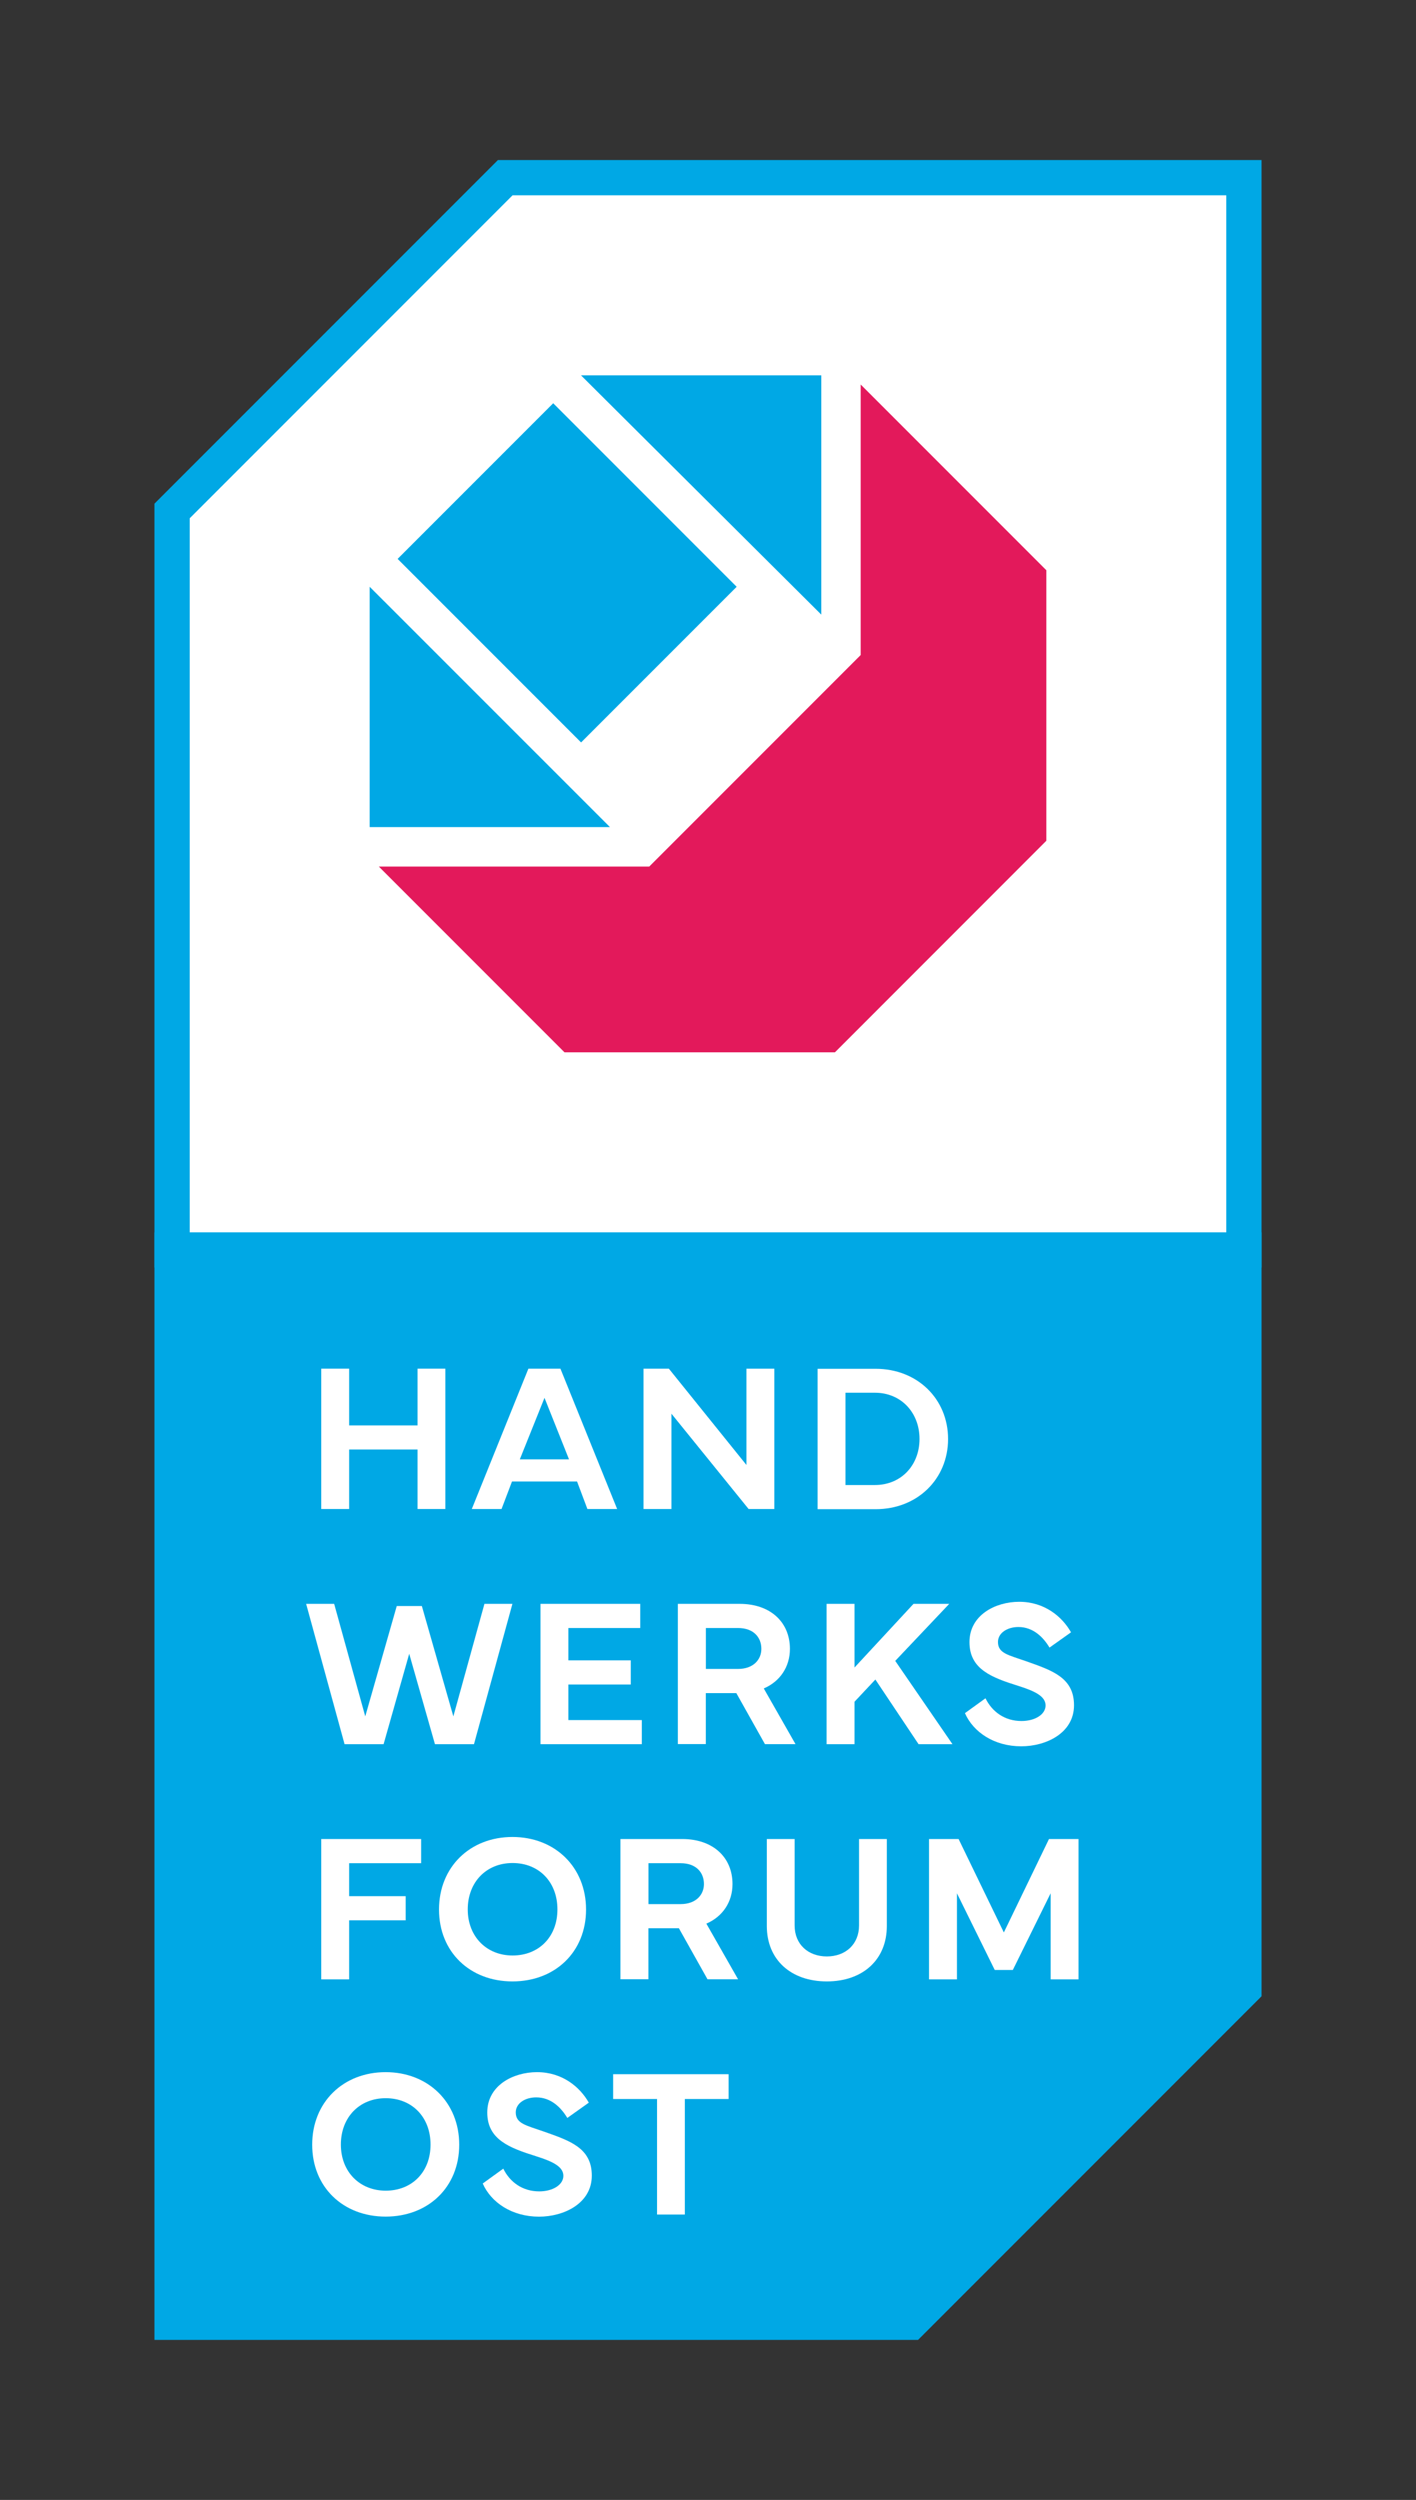 <?xml version="1.0" encoding="UTF-8"?><svg id="Ebene_1" xmlns="http://www.w3.org/2000/svg" viewBox="0 0 240.94 425.2"><rect x="0" y="0" width="240.94" height="425.2" fill="#333333" stroke="none"/><defs><style>.cls-1,.cls-2{fill:#fff;}.cls-1,.cls-3{stroke:#00a8e5;stroke-miterlimit:10;stroke-width:6px;}.cls-4{fill:#e3195b;}.cls-4,.cls-2,.cls-5{stroke-width:0px;}.cls-5,.cls-3{fill:#00a8e5;}</style></defs><path class="cls-3" d="M29.28,394.98h125.69c22.14-22.14,34.55-34.55,56.69-56.69v-125.69H29.28v182.38Z"/><path class="cls-2" d="M59.41,232.79v9.65h11.64v-9.65h4.73v23.87h-4.73v-10.12h-11.64v10.12h-4.75v-23.87h4.75Z"/><path class="cls-2" d="M80.28,256.66l9.63-23.87h5.45l9.65,23.87h-5.06l-1.76-4.68h-11.07l-1.78,4.68h-5.06ZM96.82,248.21l-4.17-10.46-4.2,10.46h8.37Z"/><path class="cls-2" d="M109.5,256.66v-23.87h4.31l13.2,16.38v-16.38h4.75v23.87h-4.38l-13.13-16.21v16.21h-4.75Z"/><path class="cls-2" d="M139.12,232.81h9.88c7.08,0,12.32,5.12,12.32,11.94s-5.24,11.94-12.32,11.94h-9.88v-23.87ZM143.86,252.58h4.99c4.54,0,7.61-3.41,7.61-7.84s-3.08-7.86-7.61-7.86h-4.99v15.7Z"/><path class="cls-2" d="M56.86,272.79l5.29,19.14,5.36-18.77h4.27l5.36,18.77,5.29-19.14h4.76l-6.54,23.87h-6.64l-4.38-15.38-4.36,15.38h-6.64l-6.54-23.87h4.76Z"/><path class="cls-2" d="M91.96,272.79h16.98v4.11h-12.23v5.5h10.62v4.11h-10.62v6.05h12.5v4.1h-17.24v-23.87Z"/><path class="cls-2" d="M115.34,296.64v-23.85h10.53c5.19,0,8.54,3.09,8.54,7.66,0,3.04-1.67,5.54-4.45,6.73l5.4,9.47h-5.2l-4.87-8.68h-5.19v8.67h-4.76ZM120.11,283.86h5.47c2.62,0,3.97-1.6,3.97-3.41,0-1.99-1.35-3.55-3.97-3.55h-5.47v6.96Z"/><path class="cls-2" d="M140.65,296.66v-23.87h4.75v10.83l10.04-10.83h6.08l-9.19,9.7,9.74,14.17h-5.77l-7.35-11-3.55,3.78v7.22h-4.75Z"/><path class="cls-2" d="M167.68,288.84c1.12,2.3,3.27,3.88,6.13,3.88,2.29,0,4.1-1.11,4.1-2.65s-1.78-2.43-4.62-3.32c-4.59-1.44-8.33-2.85-8.33-7.45s4.41-6.86,8.46-6.86c4.32,0,7.31,2.53,8.82,5.19l-3.66,2.6c-1.04-1.74-2.76-3.5-5.29-3.5-1.85,0-3.48.98-3.48,2.55,0,1.92,1.74,2.2,4.73,3.25,4.48,1.58,8.21,2.79,8.21,7.51s-4.73,6.98-8.98,6.98c-4.61,0-8.16-2.41-9.58-5.64l3.5-2.53Z"/><path class="cls-2" d="M54.66,312.79h17v4.11h-12.25v5.61h9.62v4.11h-9.62v10.04h-4.75v-23.87Z"/><path class="cls-2" d="M74.7,324.78c0-7.22,5.27-12.34,12.5-12.34s12.52,5.13,12.52,12.34-5.26,12.23-12.52,12.23-12.5-5.03-12.5-12.23ZM87.22,332.6c4.46,0,7.63-3.16,7.63-7.84s-3.16-7.89-7.63-7.89-7.63,3.25-7.63,7.89,3.22,7.84,7.63,7.84Z"/><path class="cls-2" d="M105.57,336.64v-23.85h10.53c5.19,0,8.54,3.09,8.54,7.66,0,3.04-1.67,5.54-4.45,6.73l5.4,9.47h-5.2l-4.87-8.68h-5.19v8.67h-4.76ZM110.34,323.86h5.47c2.62,0,3.97-1.6,3.97-3.41,0-1.99-1.35-3.55-3.97-3.55h-5.47v6.96Z"/><path class="cls-2" d="M130.48,327.59v-14.8h4.73v14.7c0,3.23,2.32,5.27,5.48,5.27s5.48-2.04,5.48-5.27v-14.7h4.73v14.8c0,5.73-4.1,9.42-10.21,9.42s-10.21-3.69-10.21-9.42Z"/><path class="cls-2" d="M158.08,312.79h5.03l7.7,15.89,7.68-15.89h5.03v23.87h-4.75v-14.64l-6.43,13.04h-3.08l-6.43-13.04v14.64h-4.75v-23.87Z"/><path class="cls-2" d="M53.12,364.78c0-7.22,5.27-12.34,12.5-12.34s12.52,5.13,12.52,12.34-5.26,12.23-12.52,12.23-12.5-5.03-12.5-12.23ZM65.63,372.6c4.46,0,7.63-3.16,7.63-7.84s-3.16-7.89-7.63-7.89-7.63,3.25-7.63,7.89,3.22,7.84,7.63,7.84Z"/><path class="cls-2" d="M85.63,368.84c1.12,2.3,3.27,3.88,6.13,3.88,2.29,0,4.1-1.11,4.1-2.65s-1.78-2.43-4.62-3.32c-4.59-1.44-8.33-2.85-8.33-7.45s4.41-6.86,8.46-6.86c4.32,0,7.31,2.53,8.82,5.19l-3.66,2.6c-1.04-1.74-2.76-3.5-5.29-3.5-1.85,0-3.48.98-3.48,2.55,0,1.92,1.74,2.2,4.73,3.25,4.48,1.58,8.21,2.79,8.21,7.51s-4.73,6.98-8.98,6.98c-4.61,0-8.16-2.41-9.58-5.64l3.5-2.53Z"/><path class="cls-2" d="M104.33,352.79h19.65v4.22h-7.45v19.65h-4.73v-19.65h-7.47v-4.22Z"/><path class="cls-1" d="M211.66,30.22h-125.69c-22.14,22.14-34.55,34.55-56.69,56.69v125.69h182.38V30.22Z"/><polygon class="cls-5" points="62.91 99.81 62.9 99.81 62.9 140.68 103.79 140.68 62.91 99.81"/><polygon class="cls-5" points="139.75 63.84 98.88 63.84 98.87 63.85 139.75 104.54 139.75 63.84"/><rect class="cls-5" x="77.78" y="75.36" width="37.44" height="44.15" transform="translate(-40.63 96.77) rotate(-45)"/><polygon class="cls-4" points="146.45 65.4 146.45 111.41 110.47 147.39 64.46 147.39 96.05 178.98 142.07 178.98 178.04 143 178.04 96.99 146.45 65.4"/></svg>